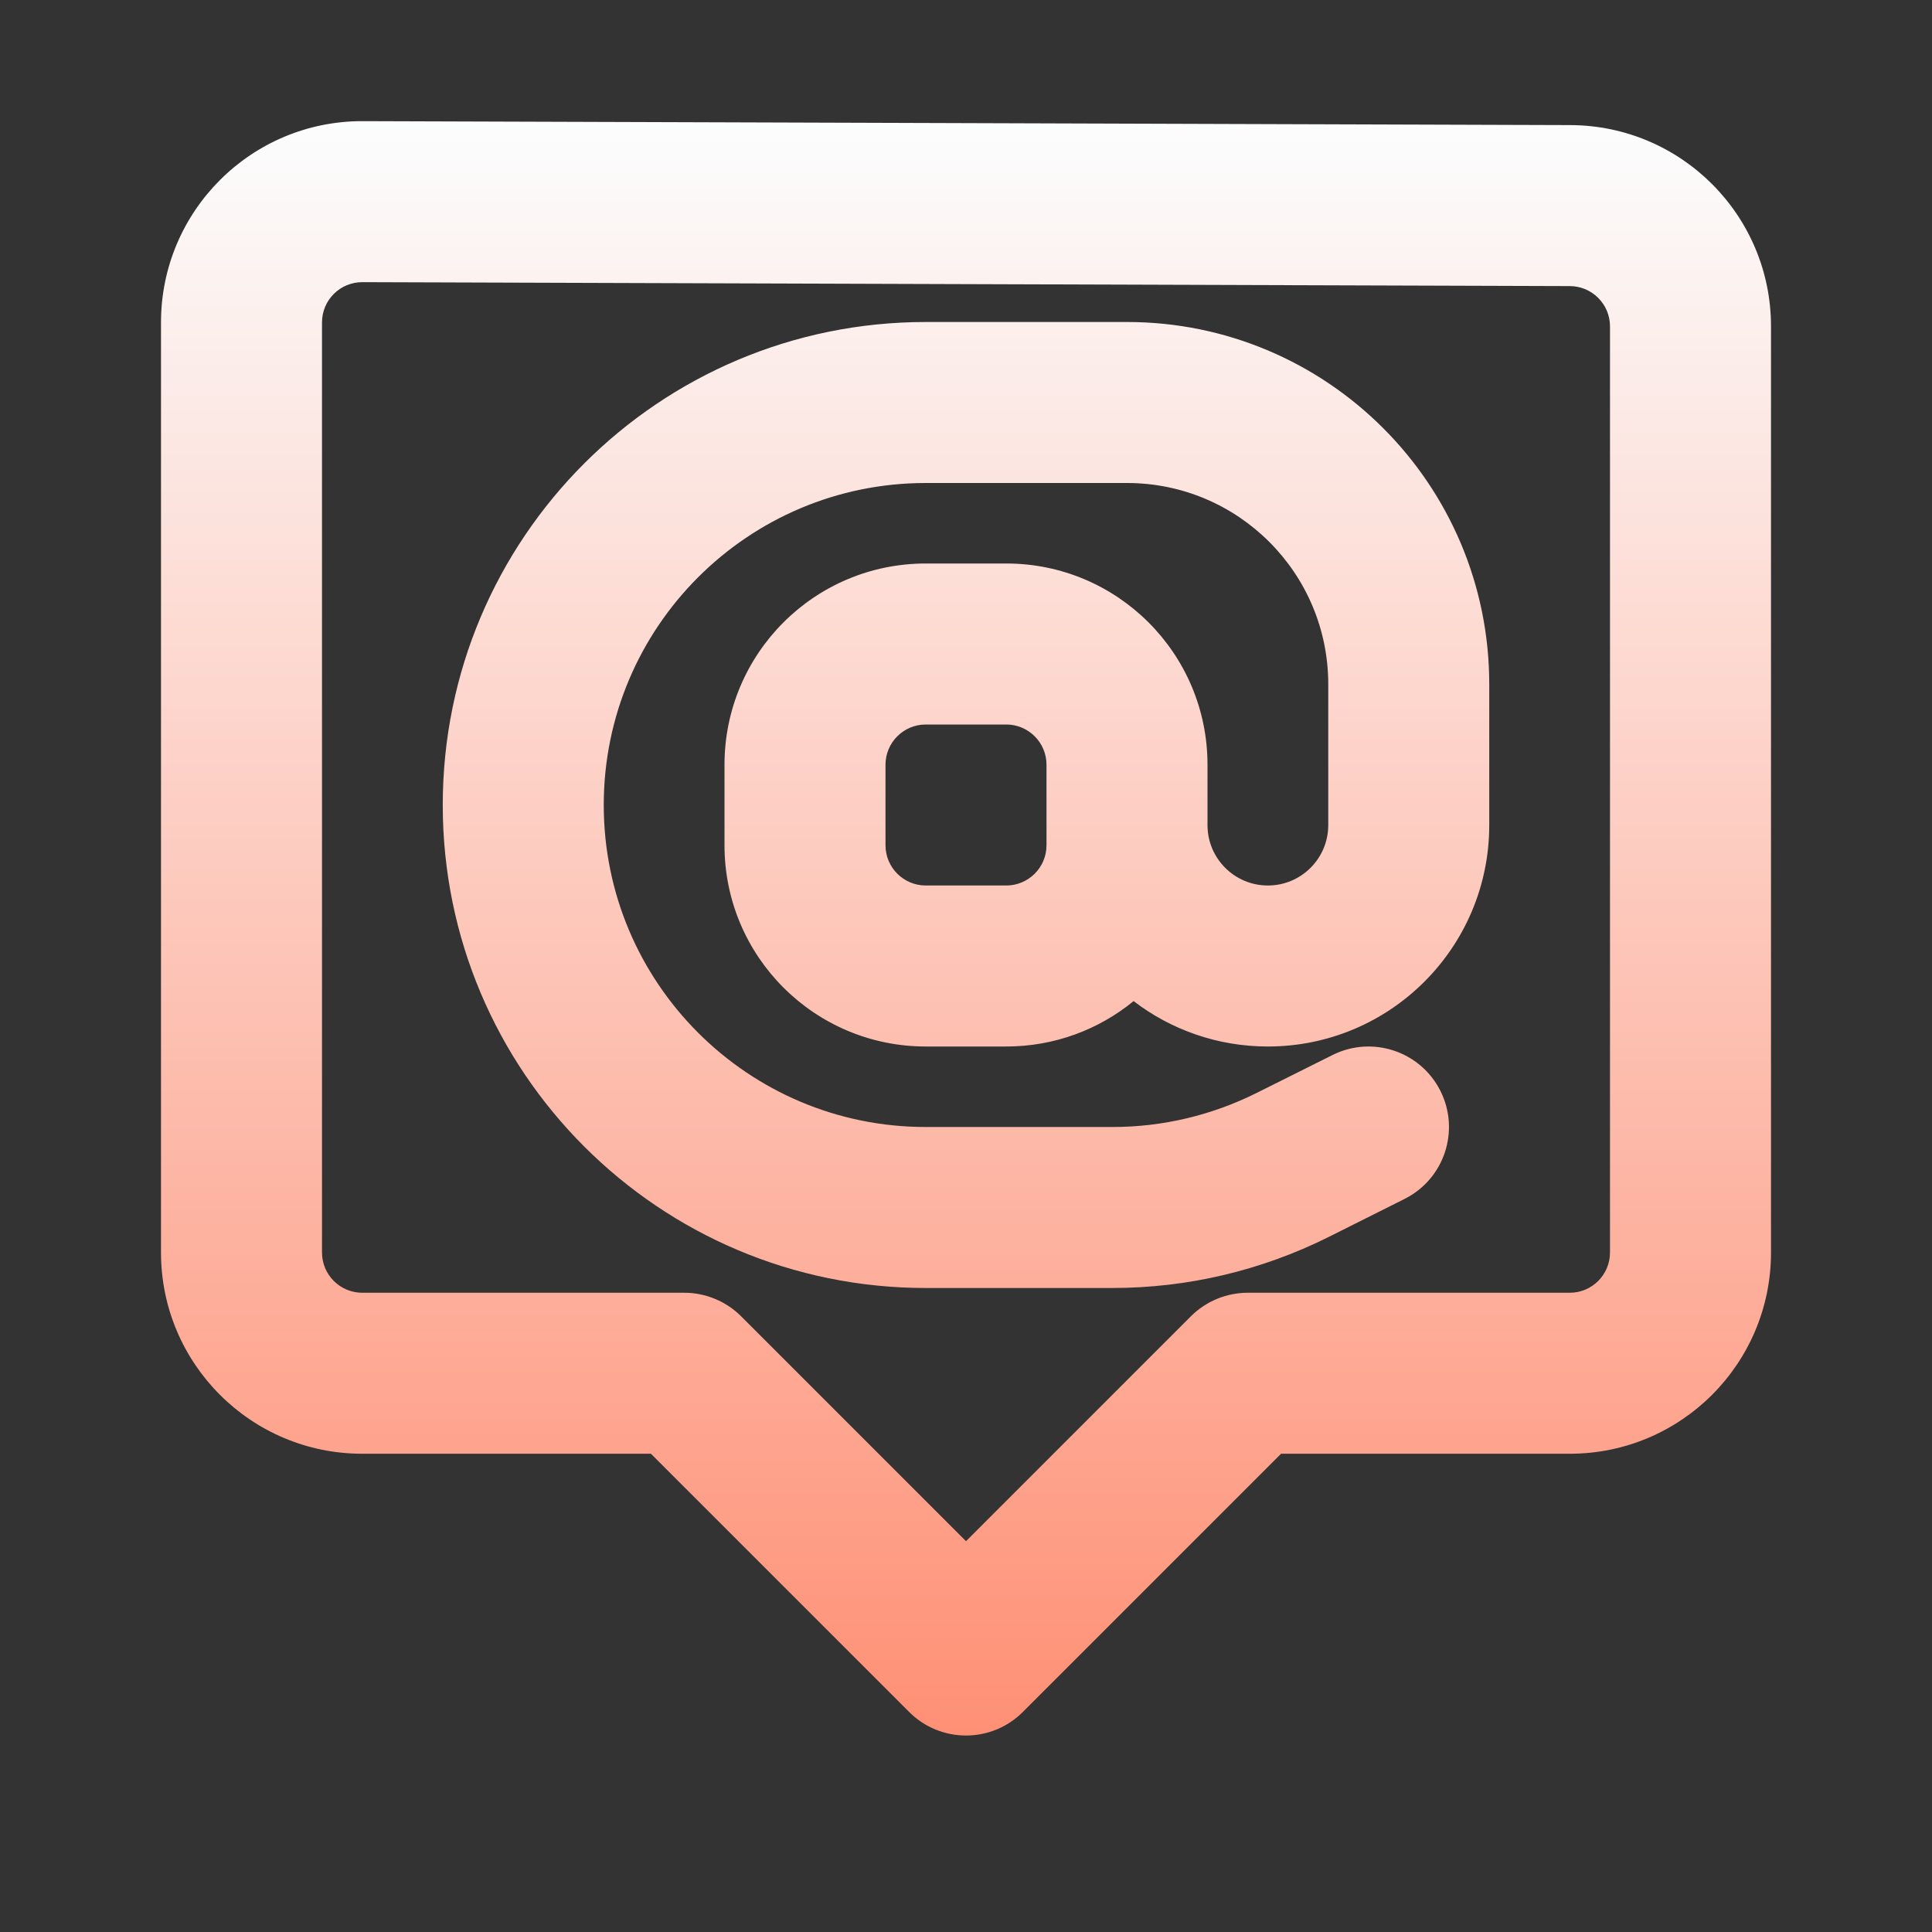 <?xml version="1.0" encoding="UTF-8" standalone="no"?><svg xmlns="http://www.w3.org/2000/svg" fill="none" height="24" style="fill: none" viewBox="0 0 24 24" width="24"><rect x="0" y="0" width="24" height="24" fill="#333333" stroke="none"/><path clip-rule="evenodd" d="M4 4.005C4 3.728 4.225 3.504 4.502 3.505L19.502 3.554C19.777 3.555 20 3.779 20 4.054V15.559C20 15.835 19.776 16.059 19.5 16.059H15.5C15.235 16.059 14.98 16.165 14.793 16.352L12 19.145L9.207 16.352C9.02 16.165 8.765 16.059 8.5 16.059H4.5C4.224 16.059 4 15.835 4 15.559V4.005ZM4.508 1.505C3.124 1.5 2 2.621 2 4.005V15.559C2 16.94 3.119 18.059 4.5 18.059H8.086L11.293 21.266C11.683 21.657 12.317 21.657 12.707 21.266L15.914 18.059H19.5C20.881 18.059 22 16.94 22 15.559V4.054C22 2.677 20.886 1.559 19.508 1.554L4.508 1.505ZM9 9.5C9 8.119 10.119 7 11.5 7H12.5C13.881 7 15 8.119 15 9.5V10V10.25C15 10.664 15.336 11 15.75 11C16.164 11 16.5 10.664 16.5 10.25V8.5C16.5 7.119 15.381 6 14 6H11.5C9.291 6 7.5 7.791 7.5 10C7.5 12.209 9.291 14 11.5 14H13.82C14.441 14 15.053 13.855 15.608 13.578L16.553 13.106C17.047 12.859 17.647 13.059 17.894 13.553C18.141 14.047 17.941 14.647 17.447 14.894L16.503 15.367C15.67 15.783 14.751 16 13.82 16H11.5C8.186 16 5.5 13.314 5.5 10C5.5 6.686 8.186 4 11.5 4H14C16.485 4 18.5 6.015 18.5 8.5V10.25C18.5 11.769 17.269 13 15.75 13C15.123 13 14.544 12.79 14.082 12.436C13.651 12.789 13.1 13 12.5 13H11.5C10.119 13 9 11.881 9 10.5V9.5ZM13 10.25V10V9.5C13 9.224 12.776 9 12.5 9H11.5C11.224 9 11 9.224 11 9.5V10.5C11 10.776 11.224 11 11.5 11H12.5C12.776 11 13 10.776 13 10.5V10.25Z" fill="url(#paint0_linear_1233_4612)" fill-rule="evenodd"/><defs><linearGradient gradientUnits="userSpaceOnUse" id="paint0_linear_1233_4612" x1="12" x2="12" y1="1.505" y2="21.559"><stop stop-color="#fcfdfe"/><stop offset="1" stop-color="#fe9075"/></linearGradient></defs></svg>